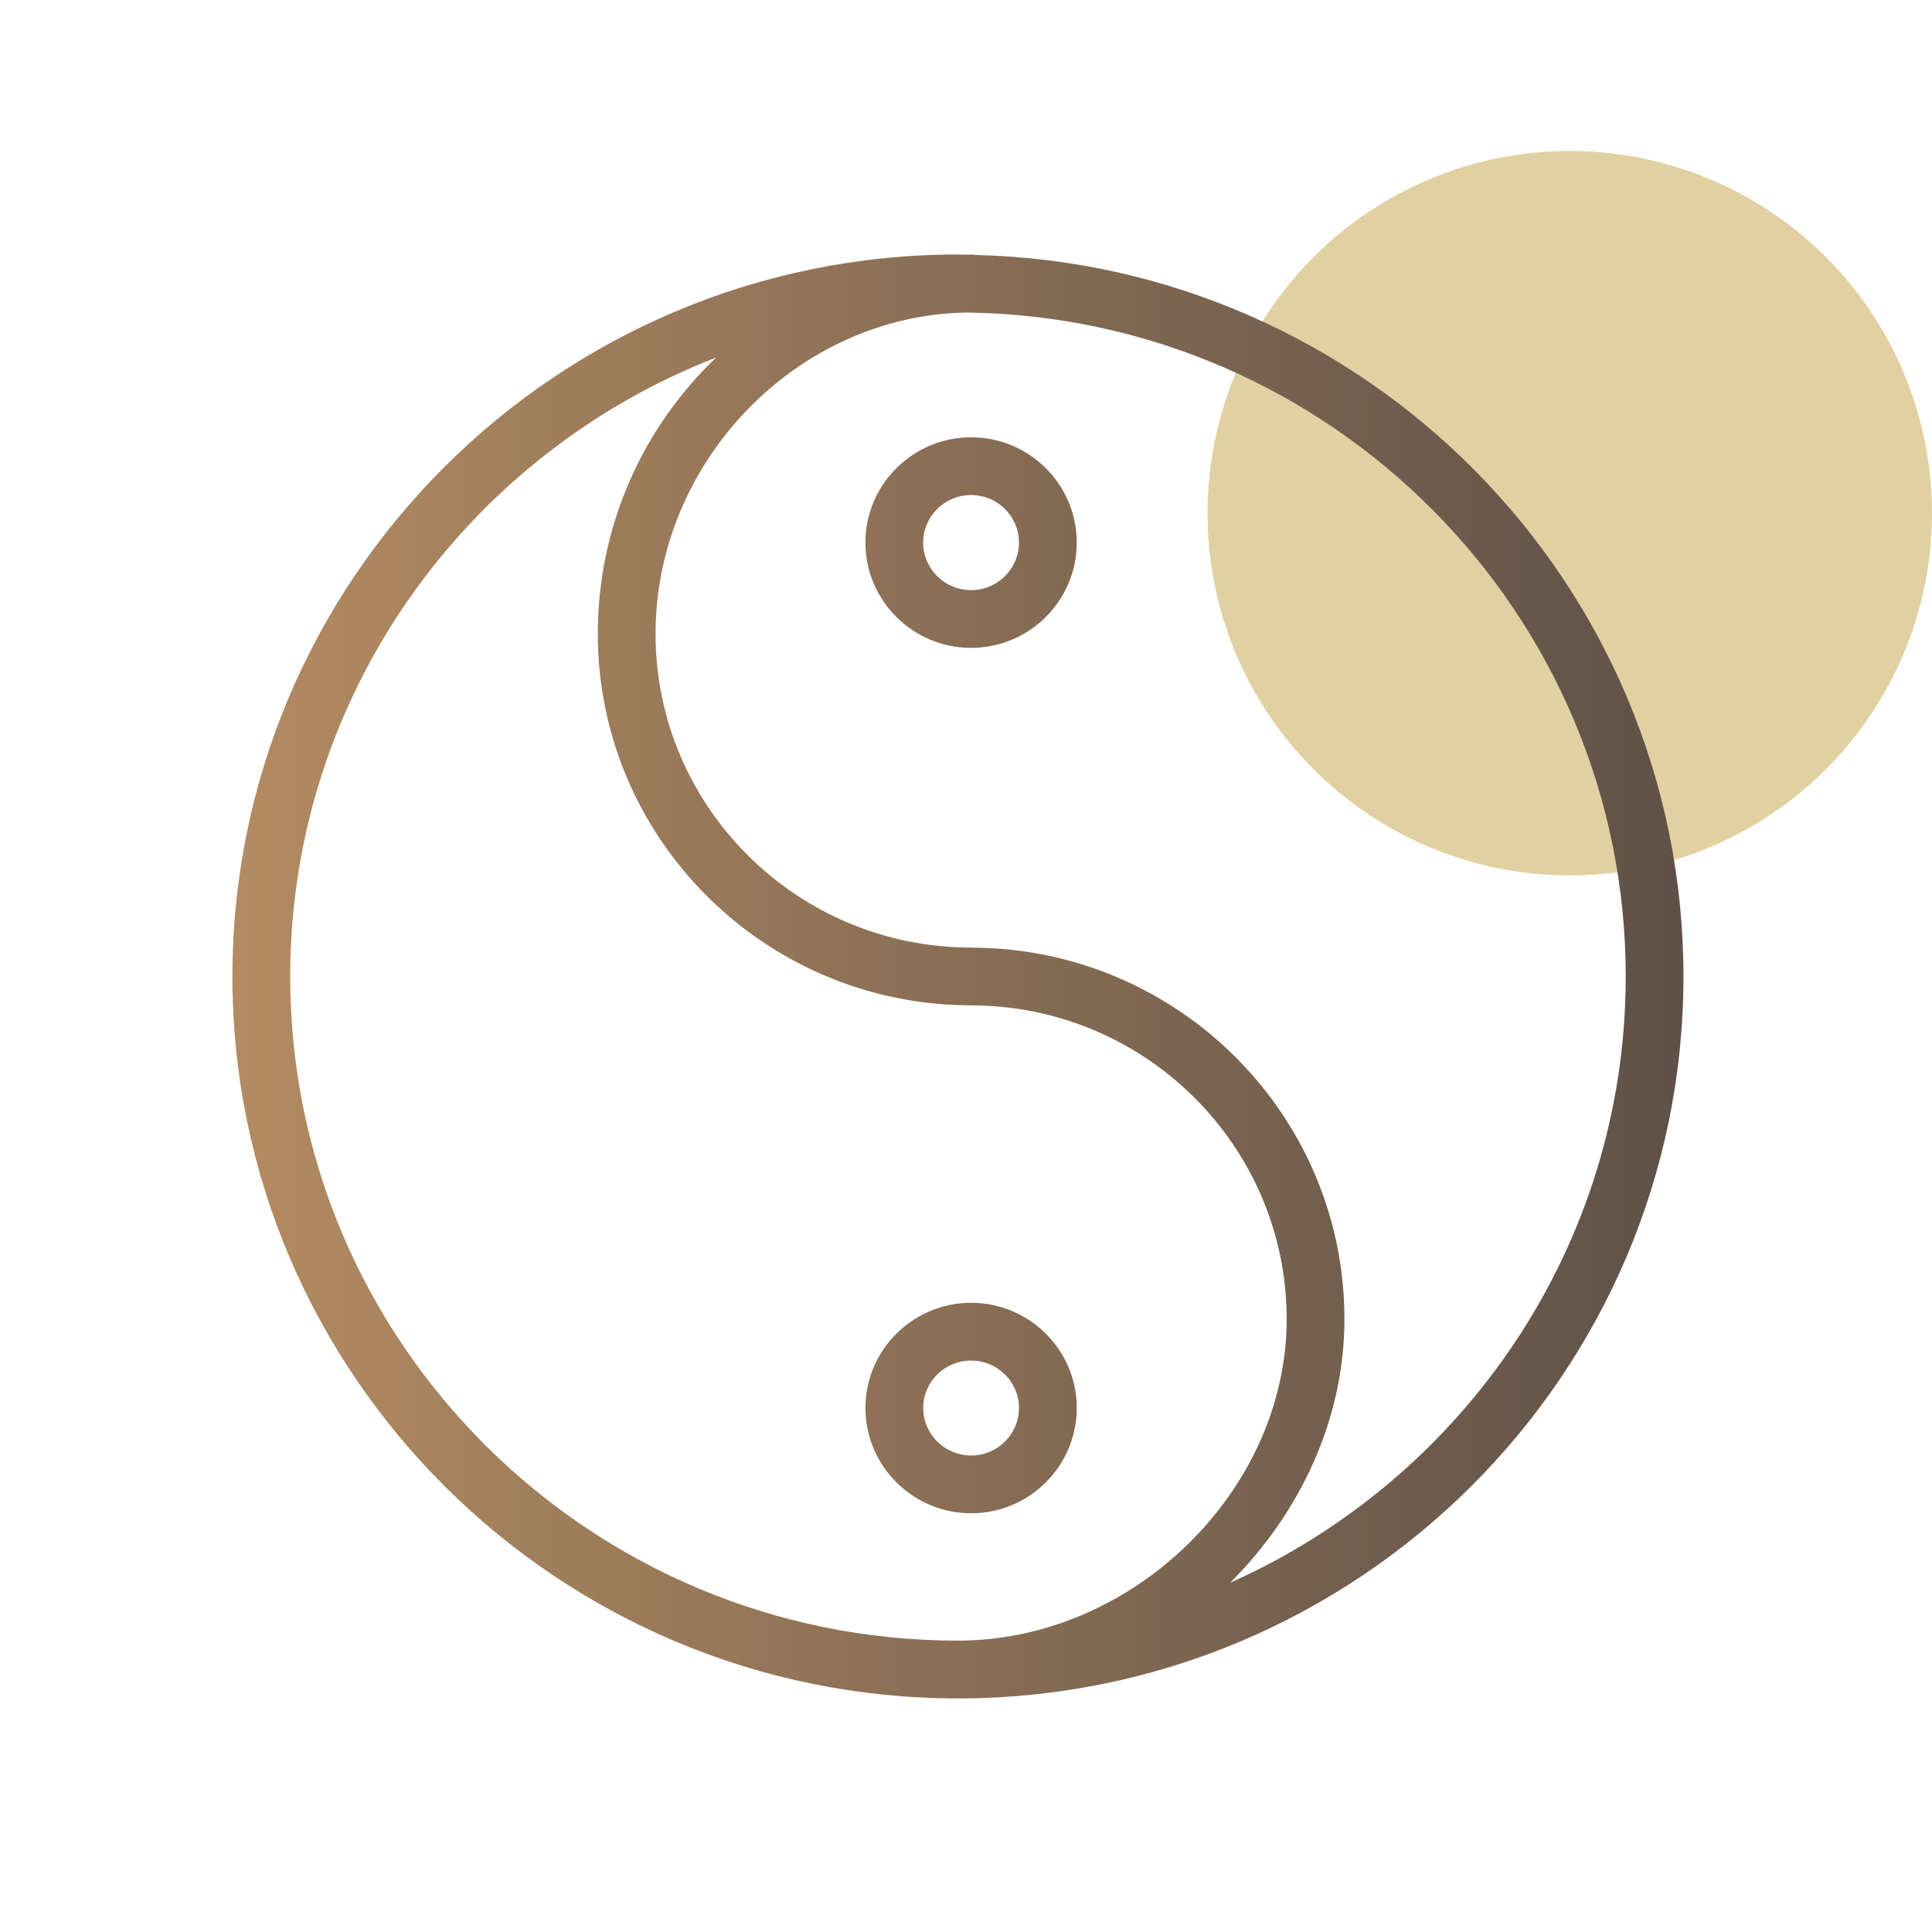 <?xml version="1.0" encoding="UTF-8"?> <svg xmlns="http://www.w3.org/2000/svg" width="64" height="64" viewBox="0 0 64 64" fill="none"><circle cx="52" cy="17" r="12" fill="#E1D0A1"></circle><path d="M55.767 32.347C55.767 19.35 45.294 8.75 32.305 8.446C32.26 8.439 32.215 8.432 32.168 8.432C32.123 8.432 32.079 8.438 32.033 8.439C31.933 8.438 31.834 8.431 31.733 8.431C18.481 8.431 7.699 19.159 7.699 32.347C7.699 45.534 18.48 56.262 31.733 56.262H31.734C44.987 56.262 55.767 45.533 55.767 32.347ZM9.613 32.347C9.613 23.024 15.476 15.043 23.724 11.843C21.317 14.137 19.803 17.387 19.803 20.997C19.803 27.758 25.311 33.263 32.097 33.302C32.121 33.304 32.145 33.305 32.169 33.305C37.933 33.305 42.623 37.967 42.623 43.697C42.623 49.371 37.535 54.348 31.735 54.348C31.734 54.348 31.734 54.348 31.734 54.348C19.537 54.349 9.613 44.479 9.613 32.347ZM40.746 52.433C43.061 50.133 44.536 47.018 44.536 43.698C44.536 36.936 39.028 31.432 32.242 31.393C32.218 31.391 32.194 31.39 32.17 31.39C26.406 31.39 21.716 26.728 21.716 20.998C21.716 15.269 26.429 10.429 32.036 10.353C44.094 10.515 53.854 20.316 53.854 32.347C53.854 41.287 48.462 48.993 40.746 52.433Z" fill="url(#paint0_linear_2820_710)"></path><path d="M35.669 46.639C35.669 44.72 34.099 43.158 32.169 43.157C30.239 43.157 28.669 44.719 28.669 46.639C28.669 48.564 30.239 50.129 32.169 50.129C34.1 50.129 35.669 48.564 35.669 46.639ZM30.582 46.639C30.582 45.775 31.294 45.071 32.169 45.071C33.044 45.071 33.756 45.775 33.756 46.639C33.756 47.509 33.044 48.216 32.169 48.216C31.294 48.216 30.582 47.509 30.582 46.639Z" fill="url(#paint1_linear_2820_710)"></path><path d="M32.169 14.486C30.239 14.486 28.668 16.05 28.668 17.973C28.668 19.897 30.238 21.462 32.169 21.462C34.099 21.462 35.669 19.897 35.669 17.973C35.669 16.05 34.099 14.486 32.169 14.486ZM32.169 19.549C31.294 19.549 30.581 18.842 30.581 17.973C30.581 17.105 31.294 16.399 32.169 16.399C33.044 16.399 33.755 17.105 33.755 17.973C33.756 18.842 33.044 19.549 32.169 19.549Z" fill="url(#paint2_linear_2820_710)"></path><defs><linearGradient id="paint0_linear_2820_710" x1="7.699" y1="32.347" x2="55.767" y2="32.347" gradientUnits="userSpaceOnUse"><stop stop-color="#B38B61"></stop><stop offset="1" stop-color="#5F5148"></stop></linearGradient><linearGradient id="paint1_linear_2820_710" x1="7.699" y1="32.347" x2="55.767" y2="32.347" gradientUnits="userSpaceOnUse"><stop stop-color="#B38B61"></stop><stop offset="1" stop-color="#5F5148"></stop></linearGradient><linearGradient id="paint2_linear_2820_710" x1="7.699" y1="32.347" x2="55.767" y2="32.347" gradientUnits="userSpaceOnUse"><stop stop-color="#B38B61"></stop><stop offset="1" stop-color="#5F5148"></stop></linearGradient></defs></svg> 